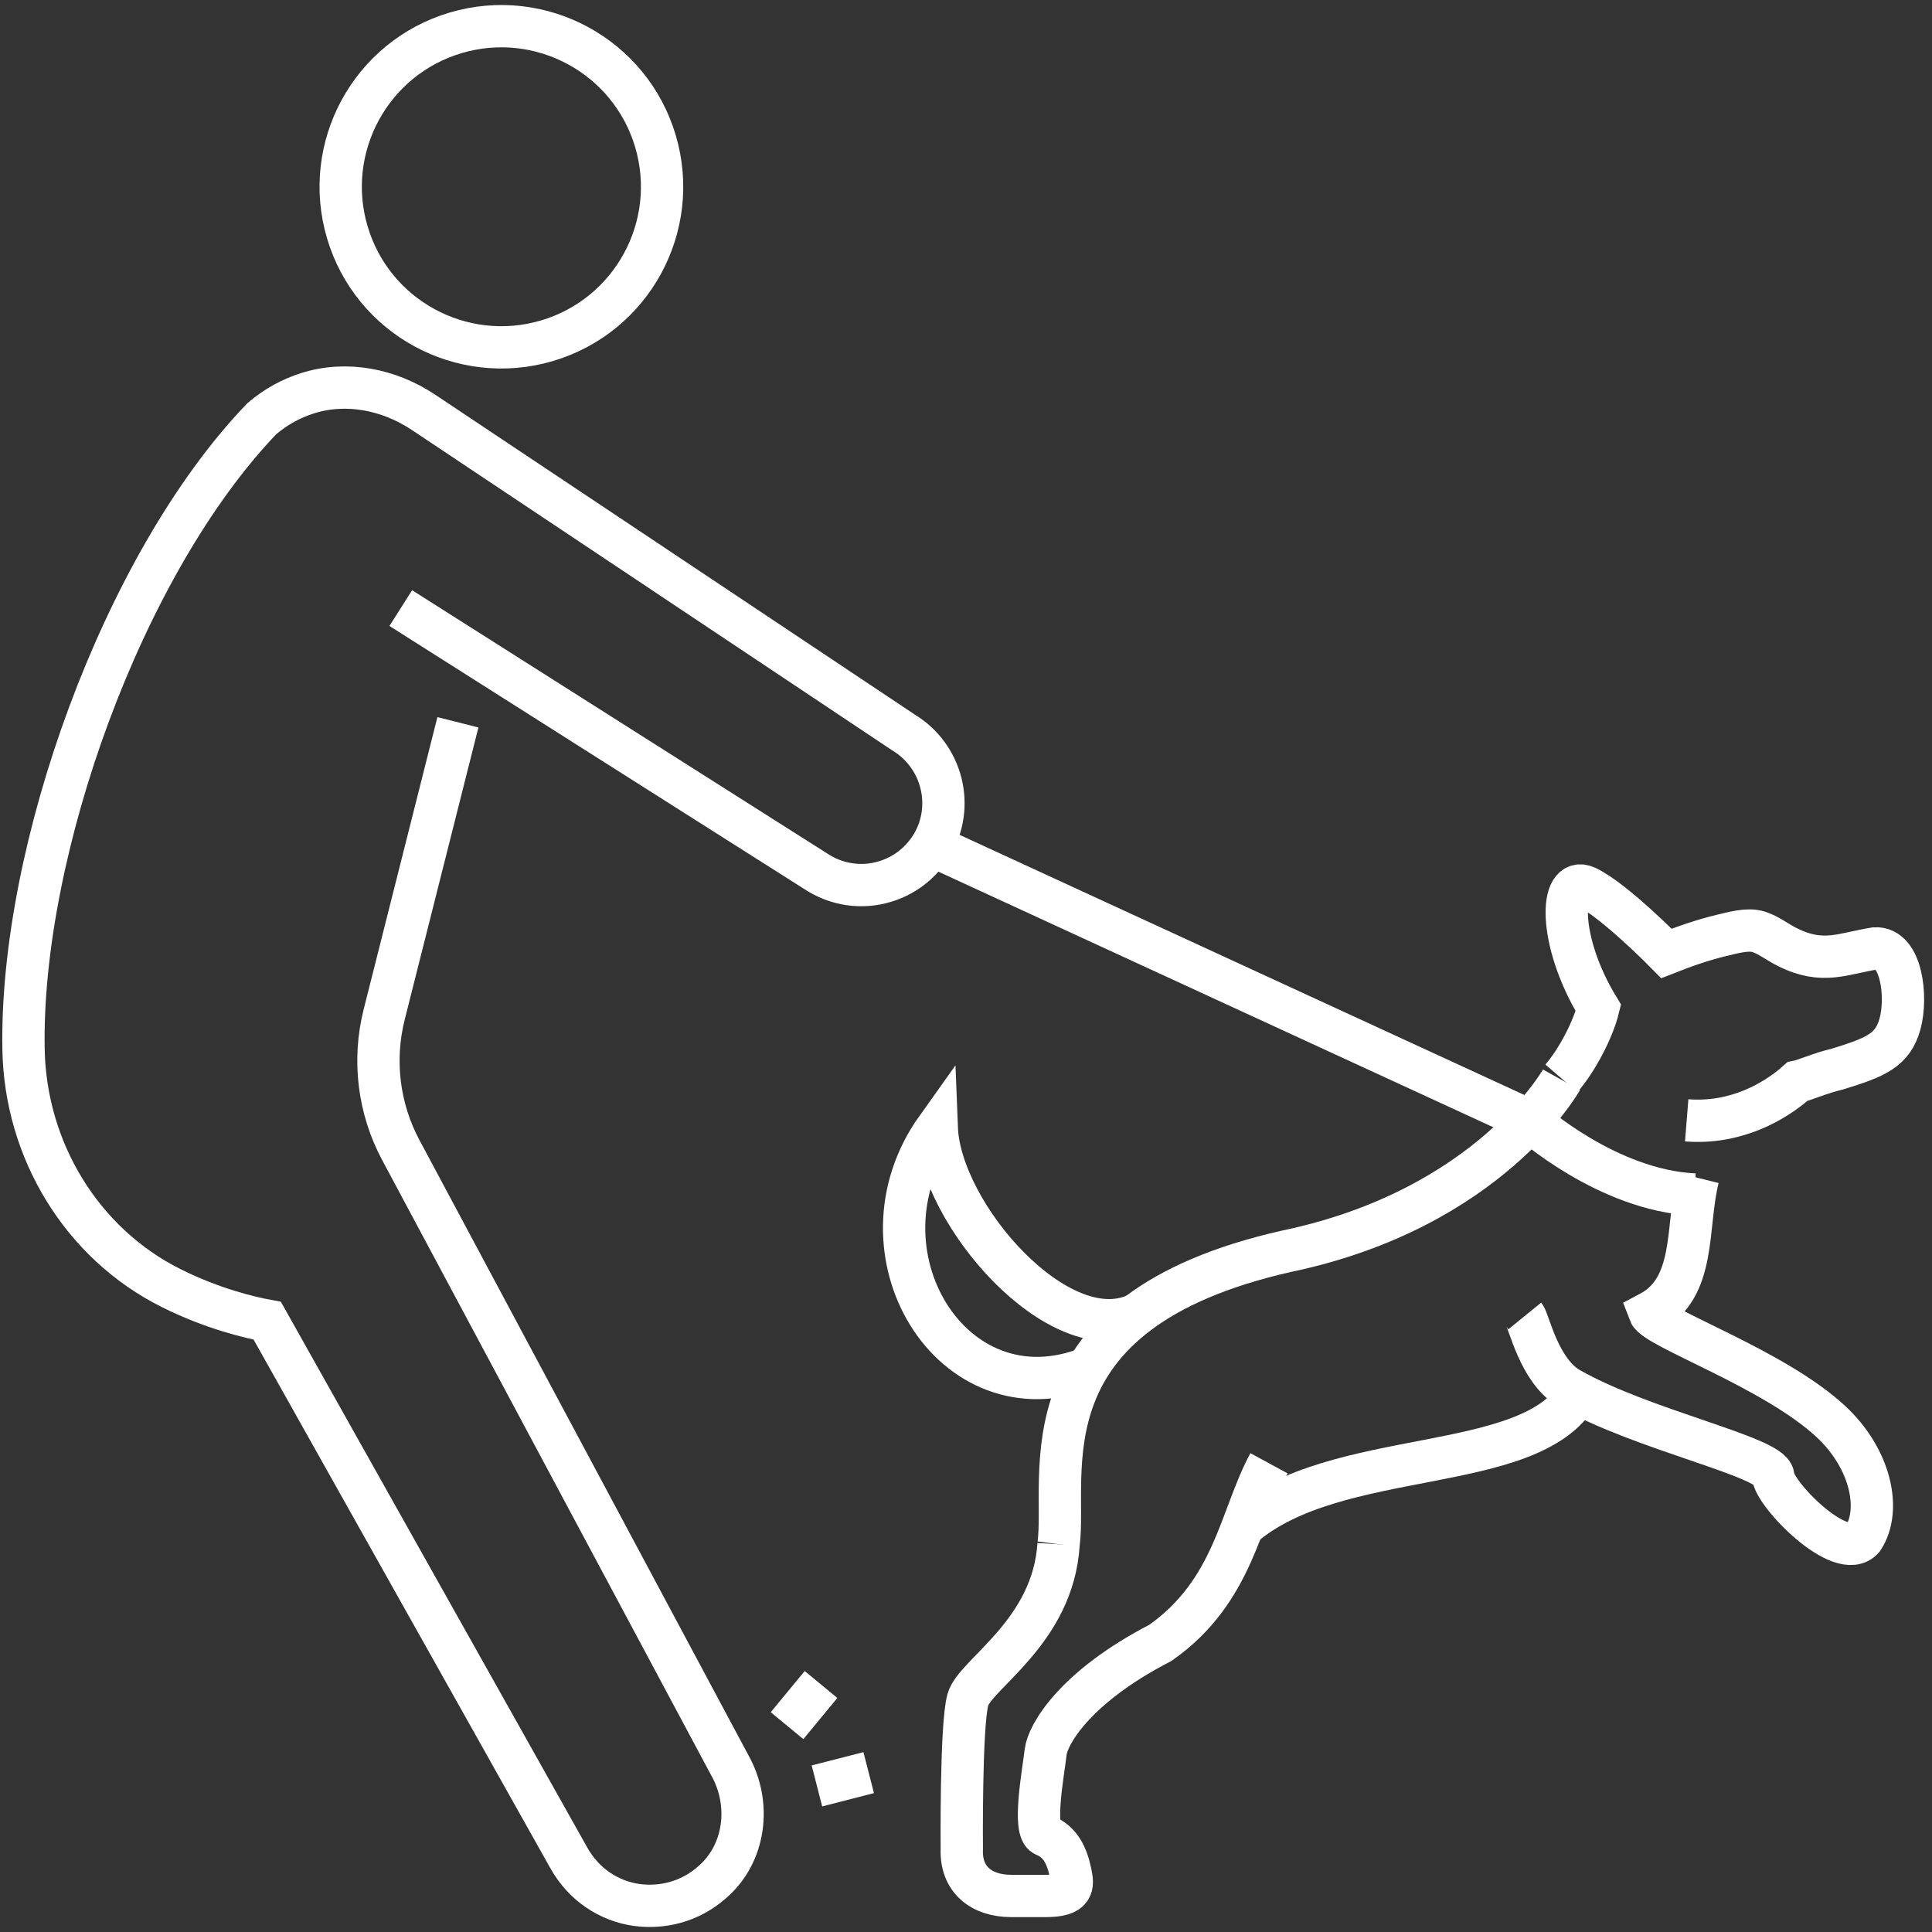 <svg width="137" height="137" viewBox="0 0 137 137" fill="none" xmlns="http://www.w3.org/2000/svg">
<rect x="0" y="0" width="137" height="137" fill="#333333" stroke="none"/>
<path d="M32.471 51.218L27.243 71.939C26.427 75.179 26.846 78.608 28.422 81.554L51.752 125.178C53.298 127.925 52.859 131.474 50.463 133.502C48.897 134.869 46.956 135.328 45.133 135.081C43.179 134.8 41.41 133.643 40.358 131.783L18.951 93.653C17.762 93.434 15.109 92.824 12.151 91.348C5.775 88.169 1.802 81.547 1.669 74.429C1.405 60.374 8.675 40.002 18.561 29.695C19.589 28.815 20.686 28.243 21.783 27.893C24.556 27.003 27.596 27.616 30.016 29.229L64.068 51.94C66.831 53.615 67.722 57.192 66.073 59.942C65.336 61.131 64.287 61.964 63.074 62.405C61.473 62.995 59.65 62.868 58.073 61.926L28.419 43.12" stroke="white" stroke-width="3" stroke-miterlimit="10"/>
<path d="M46.48 10.015C48.263 16.044 44.818 22.378 38.785 24.163C32.752 25.944 26.41 22.501 24.628 16.472C22.846 10.444 26.29 4.11 32.323 2.325C38.356 0.544 44.694 3.986 46.48 10.015V10.015Z" stroke="white" stroke-width="3" stroke-miterlimit="10"/>
<path d="M108.122 93.317C108.42 93.684 109.143 97.233 111.289 98.459C116.448 101.405 125.542 103.282 125.741 104.646C125.71 105.841 130.571 110.884 132.106 109.099C133.446 107.033 132.634 103.409 129.83 100.802C125.778 97.038 117.374 94.174 116.966 93.088C120.332 91.307 119.54 87.021 120.411 83.527" stroke="white" stroke-width="3" stroke-miterlimit="10"/>
<path d="M80.597 93.201C75.071 95.742 66.666 86.117 66.426 79.988C60.195 88.72 67.482 100.802 77.159 96.996" stroke="white" stroke-width="3" stroke-miterlimit="10"/>
<path d="M75.064 109.506C74.674 115.744 69.145 118.694 68.634 120.523C68.123 122.352 68.202 131.115 68.202 131.115C68.113 133.252 69.566 134.444 71.709 134.444H74.159C76.161 134.444 76.103 133.715 75.918 132.831C75.664 131.622 75.232 130.635 74.094 130.152C73.196 129.84 74.002 125.548 74.149 124.233C74.279 123.065 76.124 119.677 82.29 116.494C87.524 112.805 87.922 107.564 89.986 103.762" stroke="white" stroke-width="3" stroke-miterlimit="10"/>
<path d="M119.605 79.444C123.071 79.722 125.864 78.118 127.448 76.7C127.959 76.604 129.093 76.087 130.276 75.813C133.001 74.974 134.214 74.491 134.735 72.593C135.249 70.702 134.862 67.153 132.963 67.253C130.694 67.612 129.261 68.421 126.762 67.167C126.07 66.838 125.415 66.293 124.688 66.071C123.907 65.828 122.827 66.16 122.09 66.328C120.753 66.646 119.447 67.105 118.172 67.609C118.172 67.609 114.436 63.803 112.496 62.899C110.566 62.015 110.446 66.722 113.342 71.473C112.962 73.021 111.841 75.165 110.724 76.467" stroke="white" stroke-width="3" stroke-miterlimit="10"/>
<path d="M110.724 76.57C110.724 76.57 105.633 85.706 91.261 88.721C72.096 93.037 75.709 104.639 75.064 109.503" stroke="white" stroke-width="3" stroke-miterlimit="10"/>
<path d="M88.111 108.259C94.726 102.515 108.516 104.69 111.923 98.805" stroke="white" stroke-width="3" stroke-miterlimit="10"/>
<path d="M66.07 59.942L108.485 79.478C108.485 79.478 113.977 84.425 120.174 84.706" stroke="white" stroke-width="3" stroke-miterlimit="10"/>
<path d="M58.22 119.45L55.81 122.369" stroke="white" stroke-width="3" stroke-miterlimit="10"/>
<path d="M61.6 125.699L57.929 126.641" stroke="white" stroke-width="3" stroke-miterlimit="10"/>
</svg>
